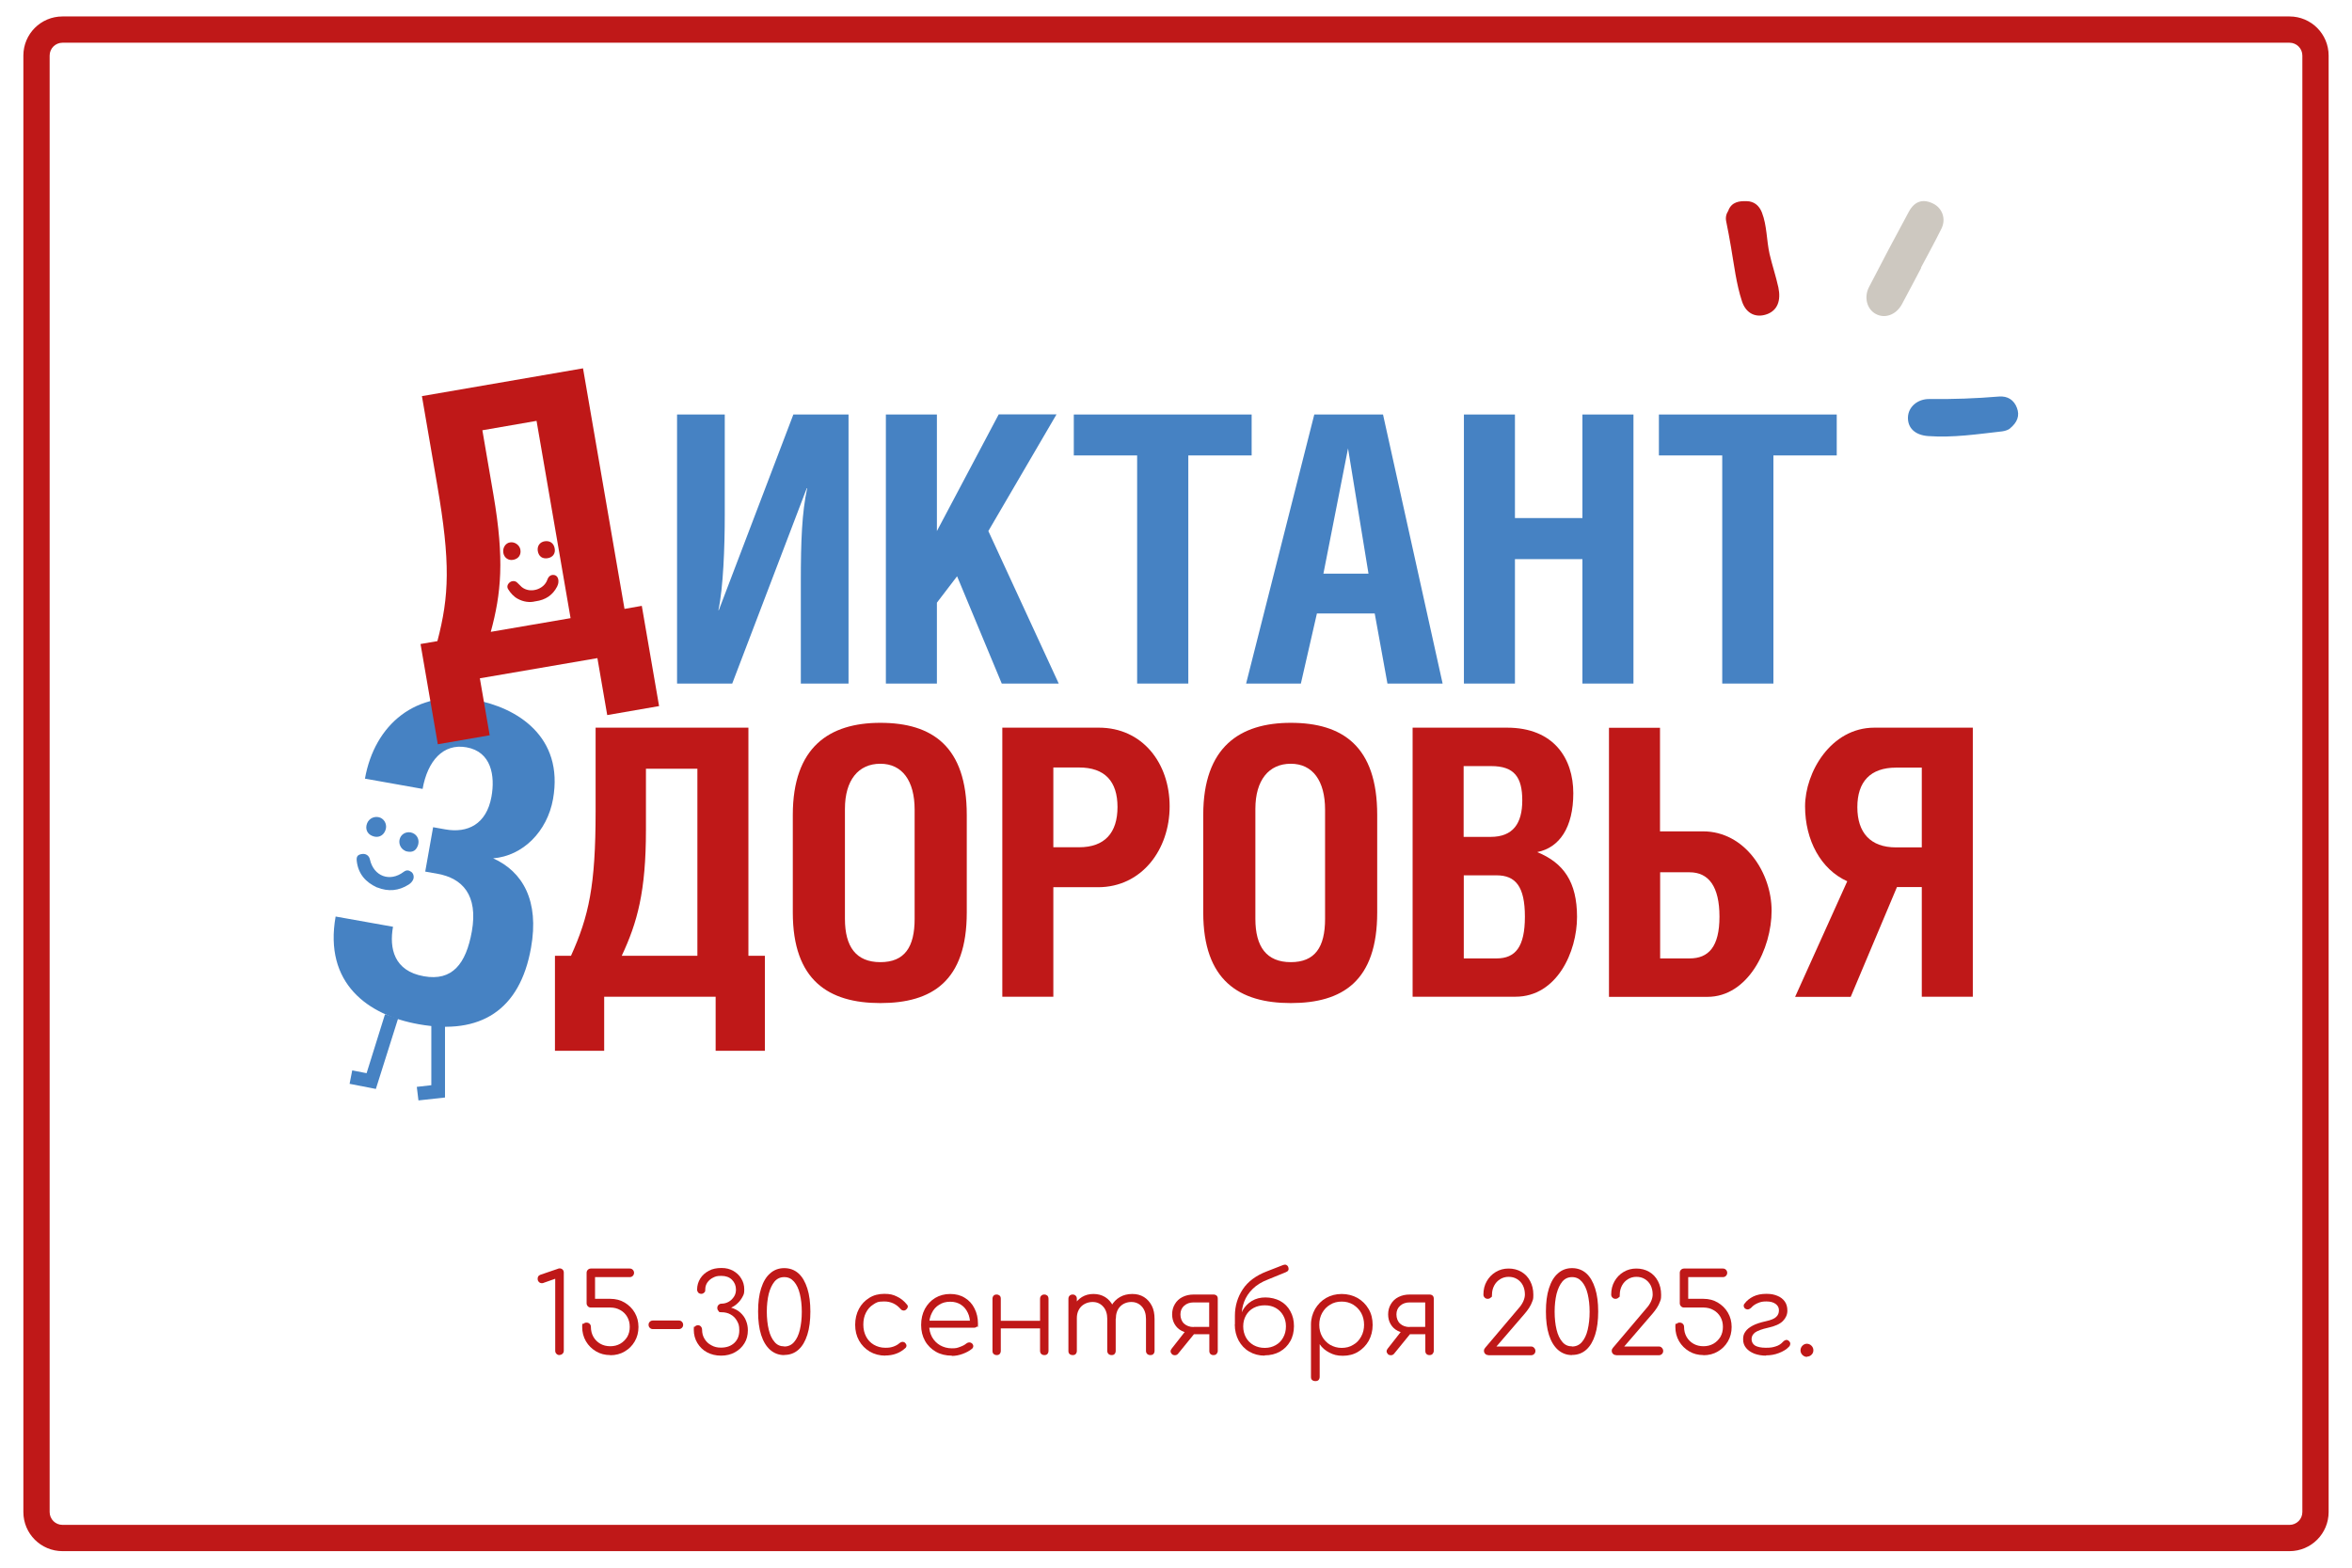 <?xml version="1.0" encoding="UTF-8"?>
<svg xmlns="http://www.w3.org/2000/svg" version="1.1" viewBox="0 0 1700.8 1133.9">
  <defs>
    <style>
      .cls-1 {
        fill: #bf1818;
      }

      .cls-2 {
        fill: #cdc8c0;
      }

      .cls-3 {
        fill: #4682c3;
      }
    </style>
  </defs>
  <!-- Generator: Adobe Illustrator 28.7.1, SVG Export Plug-In . SVG Version: 1.2.0 Build 142)  -->
  <g>
    <g id="_Слой_1" data-name="Слой_1">
      <g id="_Слой_1-2" data-name="_Слой_1">
        <g id="_Слой_1-2">
          <path class="cls-1" d="M1655.6,30.9c5.2,0,9.3,4.2,9.3,9.3v1053.4c0,5.2-4.2,9.3-9.3,9.3H45.2c-5.2,0-9.3-4.2-9.3-9.3V40.2c0-5.2,4.2-9.3,9.3-9.3h1610.4M1655.6,11.9H45.2c-15.7,0-28.3,12.7-28.3,28.3v1053.4c0,15.7,12.7,28.3,28.3,28.3h1610.4c15.7,0,28.3-12.7,28.3-28.3V40.2c0-15.6-12.6-28.3-28.3-28.3h0Z"/>
        </g>
        <g>
          <path class="cls-3" d="M263.9,563.2c7-39.3,36.9-64.5,79.3-57,30.2,5.4,64.8,26.3,56.7,71.8-4.2,23.4-21.8,41.1-43.3,42.8,21.4,9.6,33.5,30.7,27.4,64.7-8,45.2-36.6,63.3-81.2,55.3-36.8-6.5-68.7-29.6-60.1-77.9l41.5,7.4c-2.8,15.6.7,32,22.3,35.8,20.6,3.7,30.5-9,34.7-32.4,4.7-26.5-7-38.5-24.7-41.7l-9-1.6,5.7-32.1,9,1.6c15.9,2.8,29.6-3.7,33.2-23.7,2.7-15,0-32.5-18.1-35.7-16.8-3-28.1,9.8-31.7,30.1l-41.5-7.4h-.2Z"/>
          <path class="cls-1" d="M421.6,266.4l30,174,12.5-2.2,12.5,72.5-37.5,6.5-7.1-41.2-85,14.6,7.1,41.2-37.5,6.5-12.5-72.5,12.2-2.1c8.5-32.5,9.6-56.7-.2-113.2l-11-64,116.5-20.1h0ZM348.8,311.1l8,46.6c8.1,47.2,5.6,71.6-1.9,99.3l57.7-9.9-24.6-142.7-39.2,6.8h0Z"/>
          <path class="cls-1" d="M387.2,434.9c-4.2,1.1-8.8.4-12.8-1.8-2.8-1.5-5.2-4.1-6.9-6.9-1.1-1.7-.6-3.5,1-4.9,1.5-1.3,3.9-1.4,5.4,0,1.2,1,2.2,2.3,3.4,3.3,5.9,4.8,16,1.9,18.5-5.3.9-2.6,2.7-3.8,5-3.4,1.9.3,3.2,2.3,3,4.9,0,1.2-.4,2.3-.9,3.4-3.2,6.2-8.3,9.7-15.6,10.7h-.1Z"/>
          <path class="cls-1" d="M371.1,404.9c-3.4.7-6.5-1.5-7.1-4.9-.7-3.7,1.5-7.2,4.8-7.7,3.4-.6,6.9,1.9,7.5,5.2.7,3.8-1.4,6.7-5.2,7.4h0Z"/>
          <path class="cls-1" d="M396.2,403.7c-3.9.7-6.6-1.2-7.3-5.1-.6-3.6,1.4-6.5,4.9-7.1,3.8-.6,6.6,1.3,7.3,5.1.7,3.6-1.2,6.4-4.9,7.1Z"/>
          <path class="cls-3" d="M272.7,641.9c-8.3-3.8-13.6-9.8-14.7-19-.4-3.3.5-4.7,3.6-5.2,2.9-.5,5.3,1.1,5.9,3.9,2.7,12.2,14.4,16.6,24.4,9,2-1.5,3.7-1.3,5.5,0,1.7,1.2,2.2,3.8,1.3,5.7-.7,1.5-1.8,2.6-3.2,3.5-7.2,4.6-14.8,5.2-22.6,2.1h-.2Z"/>
          <path class="cls-3" d="M269.2,604.6c-3.8-1.5-5.3-5.3-3.7-9.2,1.5-3.7,5.7-5.5,9.5-4,3.5,1.5,5.2,5.7,3.6,9.4-1.6,3.9-5.4,5.5-9.4,3.8Z"/>
          <path class="cls-3" d="M293.1,615.4c-3.5-1.4-5.3-5.7-3.8-9.3,1.4-3.5,5.5-5.1,9.1-3.6s5.2,5.4,3.7,9.3c-1.7,4.3-4.8,5-9.1,3.7h0Z"/>
          <path class="cls-2" d="M1389.3,193.7c-4.7,8.8-9.2,17.6-14,26.4-4.2,7.7-12.4,10.6-19,6.9-6.2-3.4-8.6-11.9-4.8-19.3,9.4-18.3,19-36.4,28.8-54.5,4.2-7.8,10.3-9.6,17.7-5.9,6.6,3.3,9.4,11.1,5.9,18.1-4.7,9.5-9.8,18.8-14.8,28.2,0,0,0,0,.2.1h0Z"/>
          <path class="cls-1" d="M1249.9,152c2.5-6,7.9-6.7,13.2-6.5,5.3.1,9,3.1,11,8.2,3.7,9.6,3.3,20,5.5,29.9,1.9,8.2,4.6,16.1,6.4,24.3,2,9.6-.7,16.5-8.1,19.3-8.1,3-15.3-.4-18.2-9.2-4.2-12.8-5.7-26.3-8-39.5-1.1-6.1-2.1-12.2-3.4-18.2-.7-3.1,0-5.6,1.6-8.1v-.2Z"/>
          <path class="cls-3" d="M1453.4,310c-.9.7-3.1,1.7-5.6,2-17.8,2-35.5,4.7-53.5,3.4-9.5-.7-14.9-5.9-14.6-13.7.3-7.4,6.9-13.2,15.5-13.1,16.8.2,33.6-.4,50.3-1.8,6.3-.5,10.9,2.5,13,8.2,2.1,5.5.5,10.4-5.3,15.1h.2Z"/>
          <g>
            <path class="cls-3" d="M524.1,299.8v72.8c0,23.2-1.1,52.6-4.6,68.7h.3l53.9-141.5h39.9v194.6h-34.5v-73.6c0-29.7.8-50.1,4.6-67.7h-.3l-53.9,141.3h-39.9v-194.6h34.5Z"/>
            <path class="cls-3" d="M677.5,384.1l44.7-84.4h41.8l-49.3,84.4,50.9,110.3h-41.2l-32.3-77.6-14.6,19.1v58.5h-36.9v-194.6h36.9v84.4h0Z"/>
            <path class="cls-3" d="M859.2,494.4h-36.9v-165h-45.8v-29.6h128.6v29.6h-45.8v165h0Z"/>
            <path class="cls-3" d="M950.5,299.8h49.6l43.1,194.6h-39.9l-9.2-50.7h-41.8l-11.6,50.7h-39.6l49.3-194.6h.1ZM989.6,414.9l-14.8-90.6-17.8,90.6h32.6Z"/>
            <path class="cls-3" d="M1095.5,374.7h48.8v-74.9h36.9v194.6h-36.9v-90h-48.8v90h-36.9v-194.6h36.9v74.9Z"/>
            <path class="cls-3" d="M1282.3,494.4h-36.9v-165h-45.8v-29.6h128.6v29.6h-45.8v165h0Z"/>
          </g>
          <g>
            <path class="cls-1" d="M541.2,526.3v165h11.9v68.7h-35.6v-39.1h-80.6v39.1h-35.6v-68.7h11.6c12.9-28.6,17.8-50.7,17.8-104.3v-60.7h110.5,0ZM467.1,556v44.2c0,44.7-6.2,66.9-17.5,91.1h54.7v-135.3h-37.2Z"/>
            <path class="cls-1" d="M636.6,522.8c37.5,0,62.5,17,62.5,66.6v70.6c0,49.6-25.1,65.5-62.5,65.5s-63.3-16.4-63.3-65.5v-70.6c0-49.1,26.4-66.6,63.3-66.6ZM611,585.1v79.5c0,20.2,8.1,31.3,25.6,31.3s24.8-10.8,24.8-31.3v-79c0-20.8-8.9-33.2-24.8-33.2s-25.6,11.9-25.6,32.6h0Z"/>
            <path class="cls-1" d="M761.7,720.9h-36.9v-194.6h69.8c31.5,0,51.2,25.6,51.2,56.9s-20.2,58.5-51.8,58.5h-32.3v79.3h0ZM761.7,612.8h18.6c18.6,0,27.8-10.5,27.8-29.1s-9.2-28.6-27.8-28.6h-18.6v57.7h0Z"/>
            <path class="cls-1" d="M933.4,522.8c37.5,0,62.5,17,62.5,66.6v70.6c0,49.6-25.1,65.5-62.5,65.5s-63.3-16.4-63.3-65.5v-70.6c0-49.1,26.4-66.6,63.3-66.6ZM907.8,585.1v79.5c0,20.2,8.1,31.3,25.6,31.3s24.8-10.8,24.8-31.3v-79c0-20.8-8.9-33.2-24.8-33.2s-25.6,11.9-25.6,32.6h0Z"/>
            <path class="cls-1" d="M1021.5,526.3h68.2c34.2,0,48,22.6,48,47.4s-10,39.4-26.1,42.6c19.1,7.8,28.8,21.6,28.8,46.9s-14.6,57.7-44.5,57.7h-74.4v-194.6ZM1058.5,605.3h19.4c16.2,0,22.9-9.7,22.9-26.4s-5.7-24.8-22.4-24.8h-20v51.2h0ZM1058.5,693.2h23.7c13.7,0,20.5-8.4,20.5-30.2s-6.7-29.9-20.5-29.9h-23.7v60.1h0Z"/>
            <path class="cls-1" d="M1200.5,601.3h31c30.2,0,49.6,29.9,49.6,57.4s-17,62.3-46.4,62.3h-71.2v-194.6h36.9v74.9h0ZM1200.5,693.2h21.3c13.7,0,21.6-8.4,21.6-30.2s-7.8-32.1-21.6-32.1h-21.3v62.3Z"/>
            <path class="cls-1" d="M1371.7,641.7l-33.4,79.3h-40.2l37.7-83.6c-19.1-8.6-30.5-29.7-30.5-54.2s18.6-56.9,50.1-56.9h71.2v194.6h-36.9v-79.3h-18.1.1ZM1389.7,555.2h-18.6c-18.6,0-28,10.2-28,28.6s9.4,29.1,28,29.1h18.6v-57.7h0Z"/>
          </g>
          <polyline class="cls-3" points="302.6 795.9 301.4 786.1 311.9 784.9 311.9 740.3 321.8 740.3 321.8 793.8 302.6 795.9"/>
          <polygon class="cls-3" points="271.8 787.6 252.8 783.9 254.7 774.2 265.1 776.2 278.4 733.6 287.9 736.6 271.8 787.6"/>
        </g>
      </g>
      <g>
        <path class="cls-1" d="M404.6,980.1c-.9,0-1.6-.3-2.2-.9-.6-.6-.9-1.3-.9-2.2v-52.1l-8,2.8c-.6.3-1.1.4-1.6.4-.9,0-1.7-.3-2.2-.9-.6-.6-.9-1.3-.9-2.2s.1-1.2.4-1.8c.3-.5.8-.9,1.6-1.2l12.3-4.2c.3-.1.5-.2.8-.3.3,0,.5-.1.8-.1.9,0,1.6.3,2.2.9.6.6.8,1.4.8,2.2v56.4c0,.9-.3,1.7-.9,2.2-.6.6-1.3.9-2.2.9Z"/>
        <path class="cls-1" d="M441.3,980.1c-3.8,0-7.3-.9-10.3-2.7-3-1.8-5.5-4.2-7.3-7.3-1.8-3.1-2.7-6.5-2.7-10.4s.3-1.7.9-2.2c.6-.6,1.3-.9,2.2-.9s1.7.3,2.3.9c.6.6.9,1.3.9,2.2,0,2.7.6,5.1,1.8,7.2,1.2,2.1,2.9,3.8,5,5,2.1,1.2,4.5,1.8,7.2,1.8s5.1-.6,7.2-1.8c2.1-1.2,3.8-2.9,5.1-5,1.2-2.1,1.8-4.5,1.8-7.2s-.6-5.1-1.8-7.2c-1.2-2.1-2.9-3.8-5.1-5-2.1-1.2-4.5-1.8-7.2-1.8h-14c-.9,0-1.7-.3-2.2-.9-.6-.6-.9-1.3-.9-2.2v-22c0-.9.3-1.6.9-2.2.6-.6,1.3-.9,2.2-.9h28.1c.9,0,1.6.3,2.2.9.6.6.9,1.4.9,2.2s-.3,1.6-.9,2.2c-.6.6-1.3.9-2.2.9h-25.1v15.7h11c3.9,0,7.4.9,10.4,2.7,3,1.8,5.5,4.2,7.3,7.3,1.8,3.1,2.7,6.5,2.7,10.4s-.9,7.3-2.7,10.4c-1.8,3.1-4.2,5.5-7.3,7.3-3,1.8-6.5,2.7-10.4,2.7Z"/>
        <path class="cls-1" d="M472.1,961.3c-.9,0-1.6-.3-2.2-.9-.6-.6-.9-1.3-.9-2.2s.3-1.7.9-2.2c.6-.6,1.3-.9,2.2-.9h18.8c.9,0,1.7.3,2.2.9.6.6.9,1.3.9,2.2s-.3,1.6-.9,2.2c-.6.6-1.3.9-2.2.9h-18.8Z"/>
        <path class="cls-1" d="M521.4,980.5c-3.7,0-7.1-.8-10.1-2.4-3-1.6-5.3-3.9-7-6.7-1.7-2.8-2.6-6-2.6-9.6s.3-1.7.8-2.3c.5-.6,1.3-1,2.2-1s1.6.3,2.2,1c.5.6.8,1.4.8,2.3,0,2.5.6,4.7,1.8,6.6,1.2,2,2.8,3.5,4.9,4.6,2.1,1.2,4.3,1.7,6.9,1.7,4.2,0,7.4-1.2,9.8-3.5,2.4-2.3,3.5-5.3,3.5-9s-.6-4.9-1.7-6.9c-1.1-2-2.6-3.5-4.6-4.6-1.9-1.1-4.1-1.6-6.5-1.6s-1.6-.3-2.2-.9c-.6-.6-.9-1.3-.9-2.2s.3-1.6.9-2.2c.6-.6,1.3-.9,2.2-.9,1.9,0,3.6-.5,5.2-1.4,1.6-.9,2.8-2.2,3.8-3.7,1-1.5,1.4-3.3,1.4-5.1,0-2.8-1-5.2-2.9-7.1-1.9-1.9-4.5-2.8-7.7-2.8s-4.2.4-6,1.3c-1.8.9-3.1,2.1-4.1,3.5-1,1.5-1.5,3.1-1.5,5s-.3,1.7-.8,2.3c-.6.6-1.3.9-2.1.9s-1.6-.3-2.2-.9c-.5-.6-.8-1.3-.8-2.2,0-2.9.8-5.6,2.3-8,1.5-2.4,3.6-4.2,6.2-5.6,2.6-1.4,5.6-2,9.1-2s5.9.7,8.4,2c2.5,1.4,4.5,3.2,5.9,5.6,1.5,2.4,2.2,5,2.2,8s-.4,3.6-1.3,5.3c-.9,1.7-2,3.2-3.5,4.6-1.4,1.4-3,2.4-4.7,3.2,2.7.8,5,2,6.8,3.7,1.8,1.7,3.2,3.6,4,5.8.9,2.2,1.3,4.5,1.3,6.9,0,3.5-.8,6.7-2.5,9.4-1.7,2.8-4,4.9-6.9,6.5-2.9,1.6-6.2,2.4-9.8,2.4Z"/>
        <path class="cls-1" d="M567.1,980.1c-4,0-7.3-1.3-10.2-3.8-2.8-2.5-5-6.1-6.5-10.8-1.5-4.7-2.2-10.3-2.2-16.9s.7-12.1,2.2-16.8c1.5-4.7,3.6-8.3,6.5-10.8,2.8-2.5,6.2-3.8,10.2-3.8s7.5,1.3,10.3,3.8c2.8,2.5,4.9,6.2,6.4,10.9,1.5,4.7,2.2,10.3,2.2,16.7s-.7,12.1-2.2,16.8c-1.5,4.7-3.6,8.3-6.4,10.8-2.8,2.5-6.2,3.8-10.3,3.8ZM567.1,973.9c2.9,0,5.3-1.1,7.1-3.2,1.9-2.2,3.3-5.1,4.2-8.9.9-3.8,1.4-8.1,1.4-13s-.5-9.1-1.4-12.9c-.9-3.8-2.3-6.7-4.2-8.9-1.9-2.2-4.2-3.3-7.1-3.3s-5.2,1.1-7,3.2c-1.8,2.2-3.2,5.1-4.2,8.9-.9,3.8-1.4,8.1-1.4,12.9s.5,9.3,1.4,13c.9,3.8,2.3,6.7,4.2,8.9,1.8,2.2,4.2,3.2,7,3.2Z"/>
        <path class="cls-1" d="M640.3,980.5c-4.2,0-8-1-11.3-2.9-3.3-2-5.9-4.6-7.8-8-1.9-3.4-2.8-7.2-2.8-11.4s.9-8.1,2.7-11.5c1.8-3.4,4.3-6,7.5-8,3.2-2,6.8-2.9,10.9-2.9s6.3.6,9,1.9c2.8,1.3,5.2,3.2,7.3,5.8.6.6.8,1.3.6,2-.2.7-.6,1.3-1.4,1.9-.6.4-1.2.6-2,.4-.7-.1-1.4-.5-1.9-1.2-3.1-3.5-7-5.3-11.7-5.3s-5.6.7-7.9,2.2c-2.3,1.4-4,3.4-5.3,5.9-1.3,2.5-1.9,5.4-1.9,8.7s.7,6.1,2,8.6c1.3,2.5,3.2,4.5,5.6,5.9s5.2,2.2,8.3,2.2,4-.3,5.7-.8c1.7-.6,3.3-1.4,4.6-2.6.6-.5,1.3-.8,2-.9.7,0,1.3.2,1.9.6.6.6,1,1.3,1.1,2,0,.7-.2,1.4-.8,1.9-3.9,3.6-8.8,5.4-14.6,5.4Z"/>
        <path class="cls-1" d="M688.3,980.5c-4.3,0-8.2-.9-11.5-2.8-3.3-1.9-6-4.5-7.9-7.9-1.9-3.4-2.8-7.2-2.8-11.5s.9-8.2,2.7-11.6c1.8-3.3,4.3-6,7.4-7.9,3.2-1.9,6.8-2.9,10.9-2.9s7.6.9,10.6,2.8c3,1.8,5.4,4.4,7,7.7,1.7,3.3,2.5,7,2.5,11.1s-.3,1.5-.8,2c-.5.5-1.2.8-2.1.8h-34.1v-5.1h34.7l-3.4,2.5c0-3.1-.5-5.9-1.7-8.3-1.2-2.5-2.8-4.4-5-5.8-2.2-1.4-4.7-2.1-7.7-2.1s-5.7.7-8,2.2c-2.3,1.4-4.1,3.4-5.3,6-1.3,2.5-1.9,5.4-1.9,8.7s.7,6.1,2.1,8.7c1.4,2.5,3.4,4.5,5.8,5.9,2.5,1.4,5.3,2.2,8.5,2.2s3.9-.3,5.8-1c2-.7,3.5-1.5,4.7-2.5.6-.5,1.3-.7,2-.8.7,0,1.4.2,1.9.6.7.6,1.1,1.3,1.1,2.1,0,.7-.3,1.4-.9,1.9-1.8,1.5-4,2.7-6.7,3.7-2.7,1-5.3,1.5-7.9,1.5Z"/>
        <path class="cls-1" d="M720.7,980.1c-.9,0-1.6-.3-2.2-.8-.6-.6-.8-1.3-.8-2.3v-37.6c0-1,.3-1.7.8-2.3.6-.6,1.3-.8,2.2-.8s1.6.3,2.2.8c.6.6.8,1.3.8,2.3v37.6c0,1-.3,1.7-.8,2.3s-1.3.8-2.2.8ZM722.7,960.8v-5.5h31.5v5.5h-31.5ZM755.2,980.1c-.9,0-1.7-.3-2.2-.8-.6-.6-.9-1.3-.9-2.3v-37.6c0-1,.3-1.7.9-2.3.6-.6,1.3-.8,2.2-.8s1.6.3,2.2.8c.5.6.8,1.3.8,2.3v37.6c0,1-.3,1.7-.8,2.3-.5.6-1.3.8-2.2.8Z"/>
        <path class="cls-1" d="M775.7,980.1c-1,0-1.7-.3-2.3-.8-.6-.6-.8-1.3-.8-2.2v-37.7c0-.9.3-1.7.8-2.2.6-.6,1.3-.9,2.3-.9s1.6.3,2.2.9.8,1.3.8,2.2v37.7c0,.9-.3,1.6-.8,2.2s-1.3.8-2.2.8ZM803.8,980.1c-.9,0-1.7-.3-2.2-.8-.6-.6-.9-1.3-.9-2.2v-23.1c0-3.8-1-6.8-3-9-2-2.2-4.5-3.3-7.6-3.3s-6,1.1-8.2,3.2c-2.1,2.2-3.2,5-3.2,8.5h-4.4c.1-3.4.9-6.5,2.3-9.1,1.4-2.6,3.4-4.7,5.8-6.2,2.5-1.5,5.2-2.2,8.3-2.2s5.9.7,8.4,2.2c2.4,1.5,4.3,3.6,5.7,6.3s2,5.9,2,9.6v23.1c0,.9-.3,1.6-.8,2.2s-1.3.8-2.2.8ZM831.8,980.1c-.9,0-1.7-.3-2.2-.8-.6-.6-.9-1.3-.9-2.2v-23.1c0-3.8-1-6.8-3-9-2-2.2-4.5-3.3-7.6-3.3s-6,1.1-8.1,3.3c-2.1,2.2-3.1,5.2-3.1,8.9h-5.5c0-3.6.8-6.7,2.3-9.5,1.5-2.7,3.6-4.8,6.2-6.3,2.6-1.5,5.6-2.2,8.9-2.2s5.9.7,8.4,2.2c2.4,1.5,4.3,3.6,5.7,6.3s2,5.9,2,9.6v23.1c0,.9-.3,1.6-.8,2.2-.6.6-1.3.8-2.2.8Z"/>
        <path class="cls-1" d="M847.4,979.3c-.6-.6-.9-1.2-.9-1.9,0-.7.3-1.4.8-2l11.2-14.3,7.9.2-14.4,17.7c-.6.8-1.4,1.2-2.4,1.2-.9,0-1.7-.3-2.2-.8ZM877.4,980.1c-.9,0-1.6-.3-2.1-.8-.6-.6-.8-1.3-.8-2.3v-12h-12.8v-.8c-2.7,0-5.2-.6-7.3-1.7-2.1-1.1-3.8-2.7-5-4.8-1.2-2-1.8-4.4-1.8-7.1s.7-5.3,2-7.4c1.3-2.2,3.1-3.9,5.5-5.1,2.4-1.2,5-1.8,8.1-1.8h14.3c1,0,1.7.3,2.3.8.6.6.8,1.3.8,2.3v37.7c0,.9-.4,1.6-.9,2.2-.6.6-1.3.8-2.2.8ZM863.1,959.7h11.3v-17.7h-11.3c-2.7,0-5,.8-6.8,2.4-1.8,1.6-2.7,3.7-2.7,6.3s.9,5.1,2.7,6.7c1.8,1.6,4.1,2.4,6.8,2.4Z"/>
        <path class="cls-1" d="M893,958.2v-6.6c0-7.1,2-13.5,5.7-19.1,3.7-5.6,9.6-10,17.5-13l11.8-4.6c.9-.3,1.6-.3,2.2,0,.6.3,1.1.8,1.4,1.6.3.9.3,1.6,0,2.2-.2.6-.9,1.1-1.9,1.5l-12.5,5.1c-4.7,1.8-8.5,4.1-11.3,6.9-2.9,2.8-4.9,5.9-6.2,9.3-1.3,3.4-1.9,7.1-1.9,10.9v5.8c0,0-4.8,0-4.8,0ZM914.6,980.5c-4.2,0-8-1-11.2-2.9-3.3-1.9-5.8-4.6-7.7-8-1.8-3.4-2.8-7.3-2.8-11.7h3.3c0-3.8.8-7.1,2.4-10.1,1.6-2.9,3.9-5.2,6.7-6.9,2.9-1.7,6.1-2.5,9.8-2.5s7.6.9,10.7,2.6,5.6,4.2,7.3,7.4c1.8,3.2,2.6,6.8,2.6,10.8s-.9,7.8-2.7,10.9c-1.8,3.2-4.3,5.7-7.5,7.5-3.2,1.8-6.9,2.7-11.1,2.7ZM914.6,974.9c3,0,5.6-.7,7.9-2,2.3-1.3,4.1-3.1,5.4-5.5,1.3-2.3,2-5,2-8.1s-.7-5.6-2-7.9c-1.3-2.3-3.1-4.1-5.4-5.4-2.3-1.3-4.9-1.9-7.9-1.9s-5.7.6-8.1,1.9c-2.4,1.3-4.2,3.1-5.5,5.4-1.3,2.3-2,4.9-2,7.9s.7,5.7,2,8.1c1.3,2.3,3.1,4.1,5.5,5.5,2.4,1.3,5,2,8.1,2Z"/>
        <path class="cls-1" d="M951.1,998.9c-1,0-1.7-.3-2.3-.8s-.8-1.3-.8-2.3v-37.8c0-4.2,1.1-7.9,3-11.3,2-3.3,4.6-6,7.9-7.9s7.1-2.9,11.3-2.9,8.1,1,11.5,2.9c3.4,2,6,4.6,8,8,2,3.4,2.9,7.2,2.9,11.5s-1,8-2.8,11.4c-1.9,3.4-4.5,6-7.7,8-3.3,2-6.9,2.9-11.1,2.9s-6.8-.8-9.7-2.3c-2.9-1.5-5.3-3.5-7-6.1v23.6c0,1-.3,1.7-.8,2.3-.6.6-1.3.8-2.2.8ZM970.2,974.9c3.1,0,5.9-.7,8.3-2.2,2.5-1.4,4.4-3.4,5.8-6,1.4-2.5,2.1-5.4,2.1-8.5s-.7-6.1-2.1-8.6c-1.4-2.5-3.4-4.5-5.8-6-2.5-1.5-5.2-2.2-8.3-2.2s-5.8.7-8.3,2.2c-2.5,1.5-4.4,3.5-5.8,6-1.4,2.5-2.1,5.4-2.1,8.6s.7,6,2.1,8.5,3.3,4.5,5.8,6c2.5,1.4,5.2,2.2,8.3,2.2Z"/>
        <path class="cls-1" d="M1003.6,979.3c-.6-.6-.9-1.2-.9-1.9,0-.7.3-1.4.8-2l11.2-14.3,7.9.2-14.4,17.7c-.6.8-1.4,1.2-2.4,1.2-.9,0-1.7-.3-2.2-.8ZM1033.6,980.1c-.9,0-1.6-.3-2.1-.8-.6-.6-.8-1.3-.8-2.3v-12h-12.8v-.8c-2.7,0-5.2-.6-7.3-1.7-2.1-1.1-3.8-2.7-5-4.8-1.2-2-1.8-4.4-1.8-7.1s.7-5.3,2-7.4c1.3-2.2,3.1-3.9,5.5-5.1,2.4-1.2,5-1.8,8.1-1.8h14.3c1,0,1.7.3,2.3.8.6.6.8,1.3.8,2.3v37.7c0,.9-.4,1.6-.9,2.2-.6.6-1.3.8-2.2.8ZM1019.3,959.7h11.3v-17.7h-11.3c-2.7,0-5,.8-6.8,2.4-1.8,1.6-2.7,3.7-2.7,6.3s.9,5.1,2.7,6.7c1.8,1.6,4.1,2.4,6.8,2.4Z"/>
        <path class="cls-1" d="M1076.2,980.1c-.9,0-1.6-.3-2.2-.9-.6-.6-.9-1.3-.9-2.2s.3-1.5.9-2.2l24.3-28.7c1.3-1.4,2.4-3.1,3.2-4.8.8-1.8,1.2-3.5,1.2-5,0-2.5-.5-4.7-1.5-6.7-1-1.9-2.4-3.4-4.2-4.5-1.8-1.1-3.8-1.6-6.1-1.6s-4.3.6-6.1,1.7-3.3,2.7-4.3,4.6-1.6,4.1-1.6,6.5-.3,1.6-.9,2.2c-.6.6-1.3.9-2.2.9s-1.6-.3-2.2-.9c-.6-.6-.9-1.3-.9-2.2,0-3.6.8-6.8,2.4-9.6,1.6-2.8,3.8-5.1,6.5-6.7,2.8-1.7,5.9-2.5,9.3-2.5s6.6.8,9.3,2.4c2.7,1.6,4.8,3.8,6.3,6.7,1.5,2.8,2.3,6.1,2.3,9.8s-.3,3.4-.8,5c-.6,1.6-1.3,3.1-2.3,4.6-1,1.5-2,2.8-3.1,4.1l-20.5,23.8h25.1c.9,0,1.6.3,2.2,1,.6.6.9,1.4.9,2.2s-.3,1.7-.9,2.2c-.6.6-1.3.9-2.2.9h-30.9Z"/>
        <path class="cls-1" d="M1136.8,980.1c-4,0-7.3-1.3-10.2-3.8-2.8-2.5-5-6.1-6.5-10.8-1.5-4.7-2.2-10.3-2.2-16.9s.7-12.1,2.2-16.8c1.5-4.7,3.6-8.3,6.5-10.8,2.8-2.5,6.2-3.8,10.2-3.8s7.5,1.3,10.3,3.8c2.8,2.5,4.9,6.2,6.4,10.9,1.5,4.7,2.2,10.3,2.2,16.7s-.7,12.1-2.2,16.8c-1.5,4.7-3.6,8.3-6.4,10.8-2.8,2.5-6.2,3.8-10.3,3.8ZM1136.8,973.9c2.9,0,5.3-1.1,7.1-3.2,1.9-2.2,3.3-5.1,4.2-8.9.9-3.8,1.4-8.1,1.4-13s-.5-9.1-1.4-12.9c-.9-3.8-2.3-6.7-4.2-8.9-1.9-2.2-4.2-3.3-7.1-3.3s-5.2,1.1-7,3.2c-1.8,2.2-3.2,5.1-4.2,8.9-.9,3.8-1.4,8.1-1.4,12.9s.5,9.3,1.4,13c.9,3.8,2.3,6.7,4.2,8.9,1.8,2.2,4.2,3.2,7,3.2Z"/>
        <path class="cls-1" d="M1168.6,980.1c-.9,0-1.6-.3-2.2-.9-.6-.6-.9-1.3-.9-2.2s.3-1.5.9-2.2l24.3-28.7c1.3-1.4,2.4-3.1,3.2-4.8.8-1.8,1.2-3.5,1.2-5,0-2.5-.5-4.7-1.5-6.7-1-1.9-2.4-3.4-4.2-4.5-1.8-1.1-3.8-1.6-6.1-1.6s-4.3.6-6.1,1.7-3.3,2.7-4.3,4.6-1.6,4.1-1.6,6.5-.3,1.6-.9,2.2c-.6.6-1.3.9-2.2.9s-1.6-.3-2.2-.9c-.6-.6-.9-1.3-.9-2.2,0-3.6.8-6.8,2.4-9.6,1.6-2.8,3.8-5.1,6.5-6.7,2.8-1.7,5.9-2.5,9.3-2.5s6.6.8,9.3,2.4c2.7,1.6,4.8,3.8,6.3,6.7,1.5,2.8,2.3,6.1,2.3,9.8s-.3,3.4-.8,5c-.6,1.6-1.3,3.1-2.3,4.6-1,1.5-2,2.8-3.1,4.1l-20.5,23.8h25.1c.9,0,1.6.3,2.2,1,.6.6.9,1.4.9,2.2s-.3,1.7-.9,2.2c-.6.6-1.3.9-2.2.9h-30.9Z"/>
        <path class="cls-1" d="M1231.8,980.1c-3.8,0-7.3-.9-10.3-2.7-3-1.8-5.5-4.2-7.3-7.3-1.8-3.1-2.7-6.5-2.7-10.4s.3-1.7.9-2.2c.6-.6,1.3-.9,2.2-.9s1.7.3,2.3.9.9,1.3.9,2.2c0,2.7.6,5.1,1.8,7.2,1.2,2.1,2.9,3.8,5,5,2.1,1.2,4.5,1.8,7.2,1.8s5.1-.6,7.2-1.8c2.1-1.2,3.8-2.9,5.1-5,1.2-2.1,1.8-4.5,1.8-7.2s-.6-5.1-1.8-7.2c-1.2-2.1-2.9-3.8-5.1-5-2.1-1.2-4.5-1.8-7.2-1.8h-14c-.9,0-1.7-.3-2.2-.9-.6-.6-.9-1.3-.9-2.2v-22c0-.9.3-1.6.9-2.2.6-.6,1.3-.9,2.2-.9h28.1c.9,0,1.6.3,2.2.9.6.6.9,1.4.9,2.2s-.3,1.6-.9,2.2c-.6.6-1.3.9-2.2.9h-25.1v15.7h11c3.9,0,7.4.9,10.4,2.7,3,1.8,5.5,4.2,7.3,7.3,1.8,3.1,2.7,6.5,2.7,10.4s-.9,7.3-2.7,10.4c-1.8,3.1-4.2,5.5-7.3,7.3-3,1.8-6.5,2.7-10.4,2.7Z"/>
        <path class="cls-1" d="M1277.2,980.5c-3.2,0-6-.5-8.5-1.4-2.5-1-4.5-2.3-6-4.1-1.5-1.8-2.2-3.8-2.2-6.3s.5-3.9,1.6-5.5c1.1-1.7,2.9-3.1,5.3-4.4,2.4-1.3,5.6-2.3,9.6-3.2,3.6-.8,6.1-1.8,7.4-3.1,1.4-1.3,2-2.8,2-4.8s-.8-3.4-2.4-4.6c-1.6-1.2-3.8-1.8-6.7-1.8s-4.3.4-6.2,1.2c-1.9.8-3.5,1.9-4.7,3.3-.6.6-1.3,1-2,1.2-.7.2-1.4,0-1.9-.2-.9-.5-1.4-1.1-1.5-1.9-.2-.8,0-1.5.6-2.1,1.5-2.1,3.7-3.8,6.3-5.1,2.7-1.3,5.8-1.9,9.4-1.9s5.6.5,7.9,1.4c2.3.9,4.1,2.3,5.4,4.1,1.3,1.8,1.9,4,1.9,6.7s-1.1,5.3-3.2,7.4c-2.1,2.2-5.7,3.8-10.7,4.9-4.5,1-7.7,2.2-9.4,3.4-1.7,1.3-2.6,2.9-2.6,4.8s.8,3.6,2.5,4.7c1.7,1,4.3,1.6,7.8,1.6s5.1-.3,7.2-1c2.1-.6,3.9-1.8,5.3-3.4.5-.6,1.2-1,1.9-1.2.7-.2,1.5,0,2.2.6.7.6,1.1,1.3,1.1,2,0,.7-.2,1.4-.8,2.1-1.8,2-4.3,3.5-7.4,4.7s-6.2,1.7-9.4,1.7Z"/>
        <path class="cls-1" d="M1306.7,981.4c-1.3,0-2.4-.5-3.3-1.4-.9-.9-1.4-2-1.4-3.3s.5-2.5,1.4-3.4c.9-.9,2-1.4,3.2-1.4s2.4.5,3.3,1.4c.9.9,1.4,2,1.4,3.3s-.4,2.3-1.3,3.2-2,1.4-3.3,1.4Z"/>
      </g>
    </g>
  </g>
</svg>
